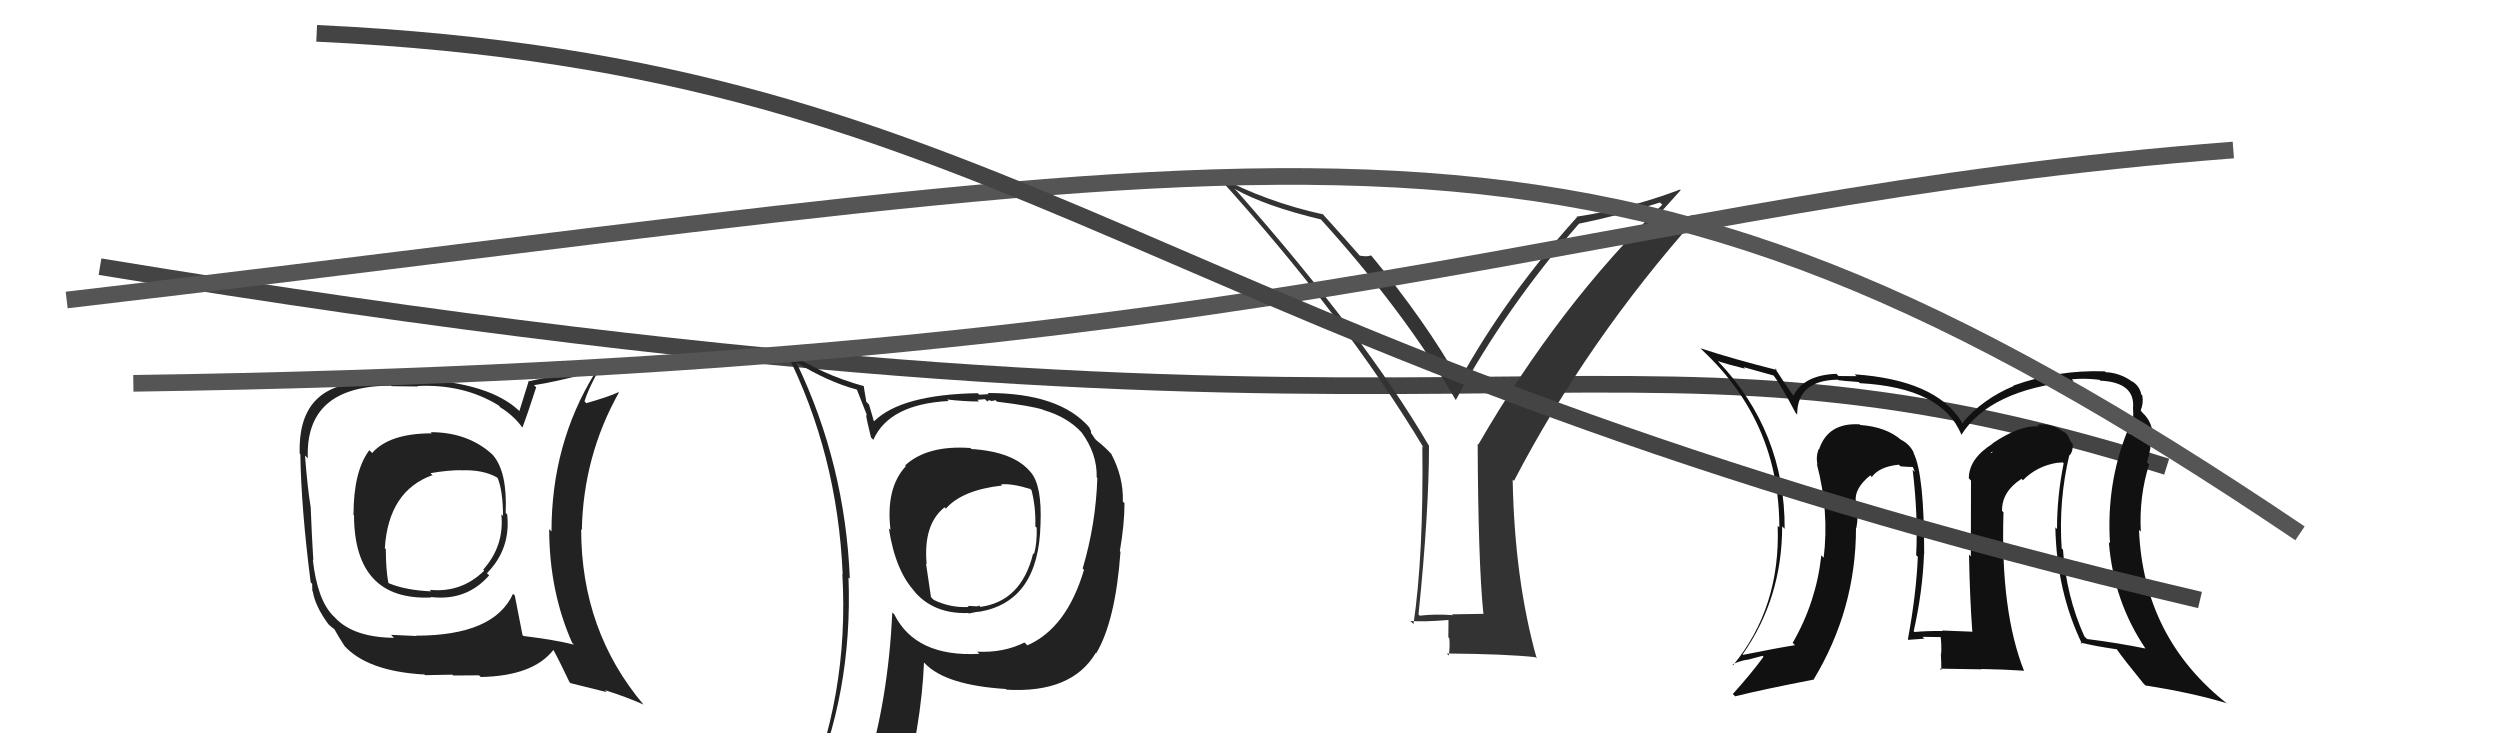<svg xmlns="http://www.w3.org/2000/svg" width="150" height="44" viewBox="0,0,150,44"><path d="M6 16 C91 30,95 17,130 28" stroke="#444" fill="none"/><path fill="#333" d="M89.07 36.87L89.03 36.83L87.12 36.86L87.17 36.91Q86.14 36.83 85.18 36.94L85.23 36.99L85.11 36.87Q85.74 30.72 85.74 26.73L85.68 26.67L85.71 26.70Q81.91 20.20 74.26 11.52L74.13 11.39L74.07 11.33Q75.92 12.37 79.27 13.17L79.20 13.11L79.23 13.14Q84.32 18.76 87.33 23.98L87.40 24.04L87.35 24.00Q90.36 18.44 94.74 13.42L94.75 13.43L94.74 13.42Q97.09 12.95 99.60 12.15L99.69 12.24L99.74 12.28Q93.57 18.26 88.70 26.67L88.68 26.66L88.66 26.64Q88.69 33.71 89.00 36.80ZM98.21 14.34L100.84 11.41L100.81 11.37Q97.71 12.54 94.59 13.00L94.60 13.01L94.62 13.03Q90.38 17.73 87.56 22.84L87.69 22.97L87.53 22.81Q85.54 19.29 82.34 15.41L82.35 15.42L82.26 15.32Q82.08 15.42 81.59 15.34L81.47 15.22L81.56 15.31Q80.87 14.51 79.35 12.83L79.20 12.69L79.37 12.86Q76.01 12.12 73.04 10.56L73.03 10.55L72.97 10.49Q80.65 18.94 85.41 26.85L85.53 26.97L85.34 26.78Q85.42 33.29 84.81 37.44L84.78 37.41L84.62 37.26Q85.45 37.32 86.89 37.20L86.91 37.22L86.90 38.24L86.96 38.30Q87.00 38.80 86.93 39.33L86.78 39.19L86.80 39.21Q90.37 39.24 92.12 39.43L92.18 39.49L92.20 39.50Q90.87 34.75 90.76 28.77L90.76 28.78L90.84 28.85Q95.24 20.42 101.78 13.07L101.60 12.89L98.09 14.22Z"/><path fill="#111" d="M124.12 27.26L124.15 27.29L124.18 27.32Q124.40 27.05 124.36 26.63L124.27 26.53L124.24 26.50Q124.09 26.05 123.78 25.86L123.89 25.97L123.93 26.00Q123.11 25.34 122.24 25.49L122.18 25.44L122.33 25.58Q121.18 25.50 119.54 26.61L119.58 26.64L119.56 26.62Q118.13 27.52 118.13 28.70L118.24 28.81L118.26 28.83Q118.25 30.08 118.25 33.39L118.15 33.28L118.14 33.28Q118.19 35.91 118.34 37.93L118.33 37.92L118.31 37.90Q116.53 37.83 116.53 37.83L116.65 37.95L116.56 37.86Q115.59 37.85 114.87 37.92L114.82 37.87L114.82 37.88Q115.36 35.49 115.44 33.24L115.44 33.24L115.45 33.25Q115.46 28.46 114.81 27.17L114.84 27.20L114.84 27.20Q114.63 26.69 114.06 26.38L114.11 26.43L114.10 26.42Q113.18 25.61 111.62 25.50L111.63 25.51L111.58 25.46Q109.68 25.35 109.15 26.95L109.12 26.92L109.13 26.93Q108.94 27.38 109.05 27.88L108.95 27.78L109.01 27.84Q109.76 30.68 109.42 33.46L109.43 33.47L109.28 33.32Q108.97 36.14 107.56 38.57L107.60 38.61L107.70 38.71Q106.68 38.87 104.59 39.29L104.53 39.24L104.56 39.26Q106.93 35.89 106.93 31.58L107.07 31.72L107.08 31.73Q107.10 25.89 103.07 21.66L102.98 21.58L103.06 21.66Q103.75 21.89 104.70 22.12L104.62 22.03L106.45 22.54L106.33 22.41Q106.86 23.10 107.74 24.78L107.69 24.73L107.83 24.87Q107.83 22.82 110.27 22.78L110.29 22.80L110.30 22.81Q110.53 22.85 111.52 22.92L111.45 22.85L111.59 22.99Q116.54 23.26 117.68 26.08L117.65 26.05L117.69 26.08Q119.38 23.40 124.41 22.87L124.44 22.90L124.30 22.76Q125.09 22.68 125.97 22.79L126.08 22.91L126.02 22.84Q128.13 22.94 127.98 24.50L128.04 24.56L127.98 24.50Q128.05 25.29 127.78 26.05L127.77 26.04L127.63 25.90Q126.37 29.06 126.60 32.60L126.53 32.52L126.53 32.53Q126.82 36.10 128.73 38.91L128.57 38.76L128.72 38.91Q127.05 38.57 125.22 38.34L125.18 38.30L125.06 38.18Q123.97 35.76 123.78 32.98L123.63 32.83L123.70 32.89Q123.51 30.04 124.16 27.30ZM124.88 38.60L124.99 38.71L124.82 38.55Q125.69 38.77 127.02 38.96L126.99 38.93L126.98 38.92Q127.41 39.54 128.56 40.95L128.57 40.97L128.73 41.13Q131.52 41.56 133.62 42.20L133.68 42.26L133.68 42.26Q128.61 38.30 128.34 31.79L128.36 31.81L128.45 31.90Q128.34 29.77 128.95 27.86L128.95 27.86L128.82 27.74Q129.08 26.90 129.08 26.17L129.09 26.18L129.19 26.28Q129.17 25.34 128.56 24.77L128.44 24.65L128.53 24.70L128.44 24.62Q128.62 24.22 128.54 23.73L128.39 23.58L128.48 23.67Q128.37 23.14 127.91 22.87L127.99 22.95L127.95 22.91Q127.22 22.37 126.34 22.33L126.42 22.40L126.29 22.28Q123.46 22.18 120.79 23.14L120.82 23.16L120.82 23.16Q118.94 23.95 117.76 25.36L117.78 25.38L117.68 25.28Q116.12 22.80 111.29 22.46L111.30 22.48L111.39 22.57Q110.73 22.56 110.31 22.56L110.15 22.39L110.19 22.43Q108.21 22.50 107.60 23.76L107.50 23.67L107.65 23.81Q107.16 23.14 106.48 22.07L106.64 22.23L106.61 22.20Q104.02 21.55 102.04 20.90L102.05 20.92L102.19 21.06Q106.76 25.36 106.76 31.64L106.79 31.67L106.66 31.55Q106.84 36.44 103.99 39.91L103.94 39.86L103.95 39.87Q104.35 39.66 104.84 39.58L104.85 39.59L105.75 39.35L105.81 39.41Q105.07 40.42 103.97 41.64L103.92 41.59L104.11 41.78Q105.66 41.39 108.79 40.78L108.70 40.70L108.80 40.80Q111.36 36.58 111.36 31.67L111.42 31.73L111.38 31.69Q111.51 31.02 111.43 30.18L111.27 30.02L111.35 30.10Q111.24 29.31 112.23 28.51L112.29 28.57L112.17 28.49L112.31 28.62Q112.75 28.00 113.93 27.88L113.99 27.94L114.03 27.98Q114.49 28.02 114.79 28.02L114.75 27.98L114.90 28.32L114.76 28.19Q115.09 30.95 114.97 33.31L114.99 33.33L115.07 33.41Q114.97 35.70 114.47 38.37L114.48 38.37L114.50 38.39Q115.46 38.32 115.46 38.32L115.47 38.33L115.35 38.21Q116.82 38.23 116.47 38.23L116.55 38.31L116.44 38.20Q116.50 38.76 116.47 39.21L116.56 39.31L116.45 39.20Q116.48 39.72 116.48 40.21L116.38 40.12L118.90 40.16L118.87 40.14Q120.16 40.16 121.41 40.24L121.41 40.24L121.45 40.27Q120.02 36.68 120.21 30.74L120.15 30.68L120.12 30.65Q120.11 29.49 121.29 28.73L121.39 28.83L121.37 28.82Q122.22 27.95 123.47 27.76L123.49 27.77L123.76 27.74L123.82 27.80Q123.42 29.77 123.42 31.74L123.34 31.66L123.32 31.64Q123.40 35.49 124.93 38.65ZM119.44 27.15L119.59 27.08L119.41 27.24L119.50 27.21Z"/><path fill="#222" d="M25.77 25.86L25.86 25.95L25.91 26.00Q23.36 26.00 22.33 27.18L22.28 27.13L22.16 27.01Q21.21 28.27 21.21 30.90L21.13 30.81L21.24 30.92Q21.26 36.05 25.87 35.85L25.93 35.91L25.84 35.82Q27.99 36.08 29.35 34.52L29.23 34.41L29.22 34.39Q30.66 32.92 30.43 30.86L30.35 30.79L30.34 30.77Q30.45 28.33 29.58 27.31L29.51 27.24L29.50 27.23Q28.04 25.93 25.84 25.93ZM30.94 35.78L30.93 35.77L30.78 35.63Q29.64 38.14 24.96 38.14L24.98 38.16L23.46 38.09L23.64 38.27Q21.24 38.24 20.14 37.10L20.08 37.03L19.99 36.95Q19.04 35.99 18.77 33.59L18.86 33.69L18.80 33.63Q18.71 32.20 18.64 30.41L18.60 30.38L18.64 30.42Q18.45 29.28 18.30 27.33L18.32 27.35L18.47 27.50Q18.30 23.14 23.47 23.14L23.50 23.17L25.08 23.19L25.05 23.16Q27.81 23.03 29.91 24.32L29.99 24.40L30.02 24.44Q30.81 24.93 31.31 25.61L31.25 25.56L31.35 25.65Q31.64 24.88 32.17 23.24L32.05 23.12L32.04 23.11Q33.27 22.93 35.59 22.32L35.64 22.36L35.68 22.41Q33.09 26.63 33.09 31.88L33.09 31.88L32.95 31.75Q32.96 35.49 34.33 38.57L34.45 38.69L34.44 38.68Q33.31 38.39 31.41 38.16L31.41 38.16L31.35 38.10Q31.19 37.30 30.89 35.74ZM34.21 40.97L34.24 40.99L36.41 41.53L36.30 41.41Q37.63 41.83 38.62 42.28L38.58 42.25L38.62 42.29Q34.87 37.85 34.87 31.76L34.96 31.85L34.91 31.80Q35.00 27.36 37.13 23.56L36.99 23.41L37.11 23.53Q36.51 23.81 35.18 24.19L35.17 24.18L35.07 24.08Q35.33 23.23 36.20 21.71L36.22 21.72L36.23 21.73Q35.76 22.03 31.76 22.87L31.73 22.84L31.16 24.67L31.18 24.68Q29.43 22.97 25.01 22.74L24.86 22.59L24.94 22.67Q23.84 22.71 21.59 22.86L21.55 22.82L21.68 22.95Q17.86 23.17 17.98 27.21L18.08 27.31L18.02 27.25Q18.07 30.49 18.64 34.94L18.73 35.03L18.74 35.47L18.77 35.49Q18.90 36.35 19.70 37.45L19.71 37.46L19.72 37.47Q19.88 37.63 20.07 37.75L19.92 37.60L20.05 37.73Q20.32 38.23 20.70 38.80L20.72 38.82L20.65 38.74Q22.06 40.28 25.45 40.47L25.36 40.37L25.50 40.51Q26.99 40.48 27.14 40.48L27.19 40.53L28.74 40.52L28.85 40.62Q31.98 40.56 33.20 39.00L33.31 39.11L33.21 39.01Q33.55 39.62 34.16 40.91ZM27.66 28.21L27.65 28.20L27.67 28.22Q28.96 28.17 29.79 28.63L29.82 28.65L29.87 28.70Q30.18 29.51 30.18 30.96L30.11 30.88L30.08 30.86Q30.27 32.75 28.99 34.18L28.98 34.17L29.05 34.24Q27.69 35.58 25.78 35.39L25.89 35.50L25.87 35.48Q24.37 35.42 23.34 35.00L23.44 35.10L23.30 34.96Q23.15 34.17 23.15 32.95L23.07 32.87L23.09 32.89Q23.31 29.46 25.94 28.51L26.01 28.57L25.83 28.39Q26.87 28.21 27.67 28.21Z"/><path d="M4 18 C81 9,95 3,138 32" stroke="#555" fill="none"/><path fill="#222" d="M58.29 26.95L58.29 26.95L58.22 26.88Q55.64 26.70 54.31 27.92L54.35 27.97L54.35 27.97Q53.13 29.29 53.43 31.80L53.33 31.70L53.33 31.70Q53.73 34.31 54.95 35.56L54.78 35.39L54.79 35.40Q55.97 36.86 58.11 36.78L58.11 36.79L58.14 36.81Q58.60 36.70 58.79 36.70L58.91 36.82L58.79 36.70Q62.32 36.08 62.43 31.47L62.40 31.44L62.43 31.47Q62.53 29.14 61.85 28.34L61.83 28.33L61.84 28.33Q60.83 27.10 58.28 26.94ZM61.62 38.69L61.60 38.68L61.47 38.55Q60.20 39.18 58.64 39.10L58.66 39.13L58.76 39.23Q54.94 39.44 53.65 36.85L53.56 36.77L53.54 36.74Q53.29 42.01 51.96 46.28L52.09 46.42L51.97 46.30Q50.21 46.82 48.58 47.54L48.67 47.63L48.56 47.52Q51.17 41.61 50.91 34.64L50.91 34.65L50.99 34.72Q50.71 27.86 47.81 21.80L47.70 21.69L47.72 21.71Q49.68 22.91 51.39 23.37L51.42 23.39L52.03 24.95L51.96 24.88Q51.99 25.15 52.26 26.25L52.39 26.38L52.40 26.39Q53.35 24.25 56.92 24.06L56.94 24.08L56.83 23.97Q57.86 24.09 58.74 24.09L58.64 23.99L59.10 23.95L59.25 24.10Q59.25 23.99 59.44 24.03L59.48 24.07L59.73 24.01L59.82 24.10Q61.86 24.35 62.58 24.58L62.52 24.52L62.60 24.60Q64.04 25.01 64.92 25.97L64.99 26.04L64.89 25.94Q65.84 27.23 65.80 28.64L65.67 28.51L65.84 28.68Q65.75 31.45 64.96 34.11L64.91 34.06L65.04 34.19Q64.00 37.69 61.64 38.72ZM65.79 39.21L65.77 39.16L65.79 39.17Q66.93 37.23 67.23 33.11L67.16 33.04L67.19 33.07Q67.47 31.45 67.47 30.19L67.44 30.16L67.37 30.09Q67.42 28.62 66.66 27.21L66.69 27.24L66.73 27.29Q66.29 26.81 65.80 26.43L65.70 26.33L65.46 25.97L65.46 25.86L65.35 25.64L65.38 25.67Q63.60 23.58 59.26 23.58L59.32 23.65L58.75 23.68L58.66 23.59Q54.09 23.67 52.45 25.27L52.29 25.10L52.42 25.23Q52.29 24.76 52.14 24.27L51.98 24.11L51.82 23.15L51.84 23.17Q49.29 22.48 47.08 21.00L47.06 20.97L47.14 21.06Q50.25 27.21 50.56 34.45L50.58 34.47L50.54 34.43Q50.97 41.82 48.11 48.30L48.13 48.31L50.06 47.39L50.15 47.48Q49.74 48.06 49.05 49.62L49.12 49.69L49.14 49.70Q51.80 48.59 54.12 48.25L54.12 48.25L54.05 48.18Q55.29 43.48 55.44 39.75L55.41 39.72L55.49 39.80Q56.73 41.11 60.35 41.34L60.39 41.38L60.39 41.38Q64.30 41.61 65.75 39.17L65.86 39.28ZM60.16 29.16L60.24 29.24L60.06 29.06Q60.72 29.00 61.82 29.34L61.97 29.49L61.89 29.41Q62.15 30.40 62.12 31.58L62.09 31.56L62.20 31.66Q62.23 32.60 62.04 33.25L62.03 33.24L61.99 33.20Q61.28 36.11 58.77 36.42L58.80 36.44L58.78 36.32L58.81 36.34Q58.73 36.34 58.62 36.38L58.62 36.38L58.05 36.35L58.13 36.42Q57.01 36.48 56.02 35.99L55.86 35.83L55.56 33.81L55.60 33.86Q55.38 31.47 56.67 30.44L56.75 30.51L56.75 30.52Q57.73 29.40 60.13 29.13Z"/><path d="M8 23 C79 22,95 12,134 9" stroke="#555" fill="none"/><path d="M19 2 C62 4,68 21,132 36" stroke="#444" fill="none"/></svg>